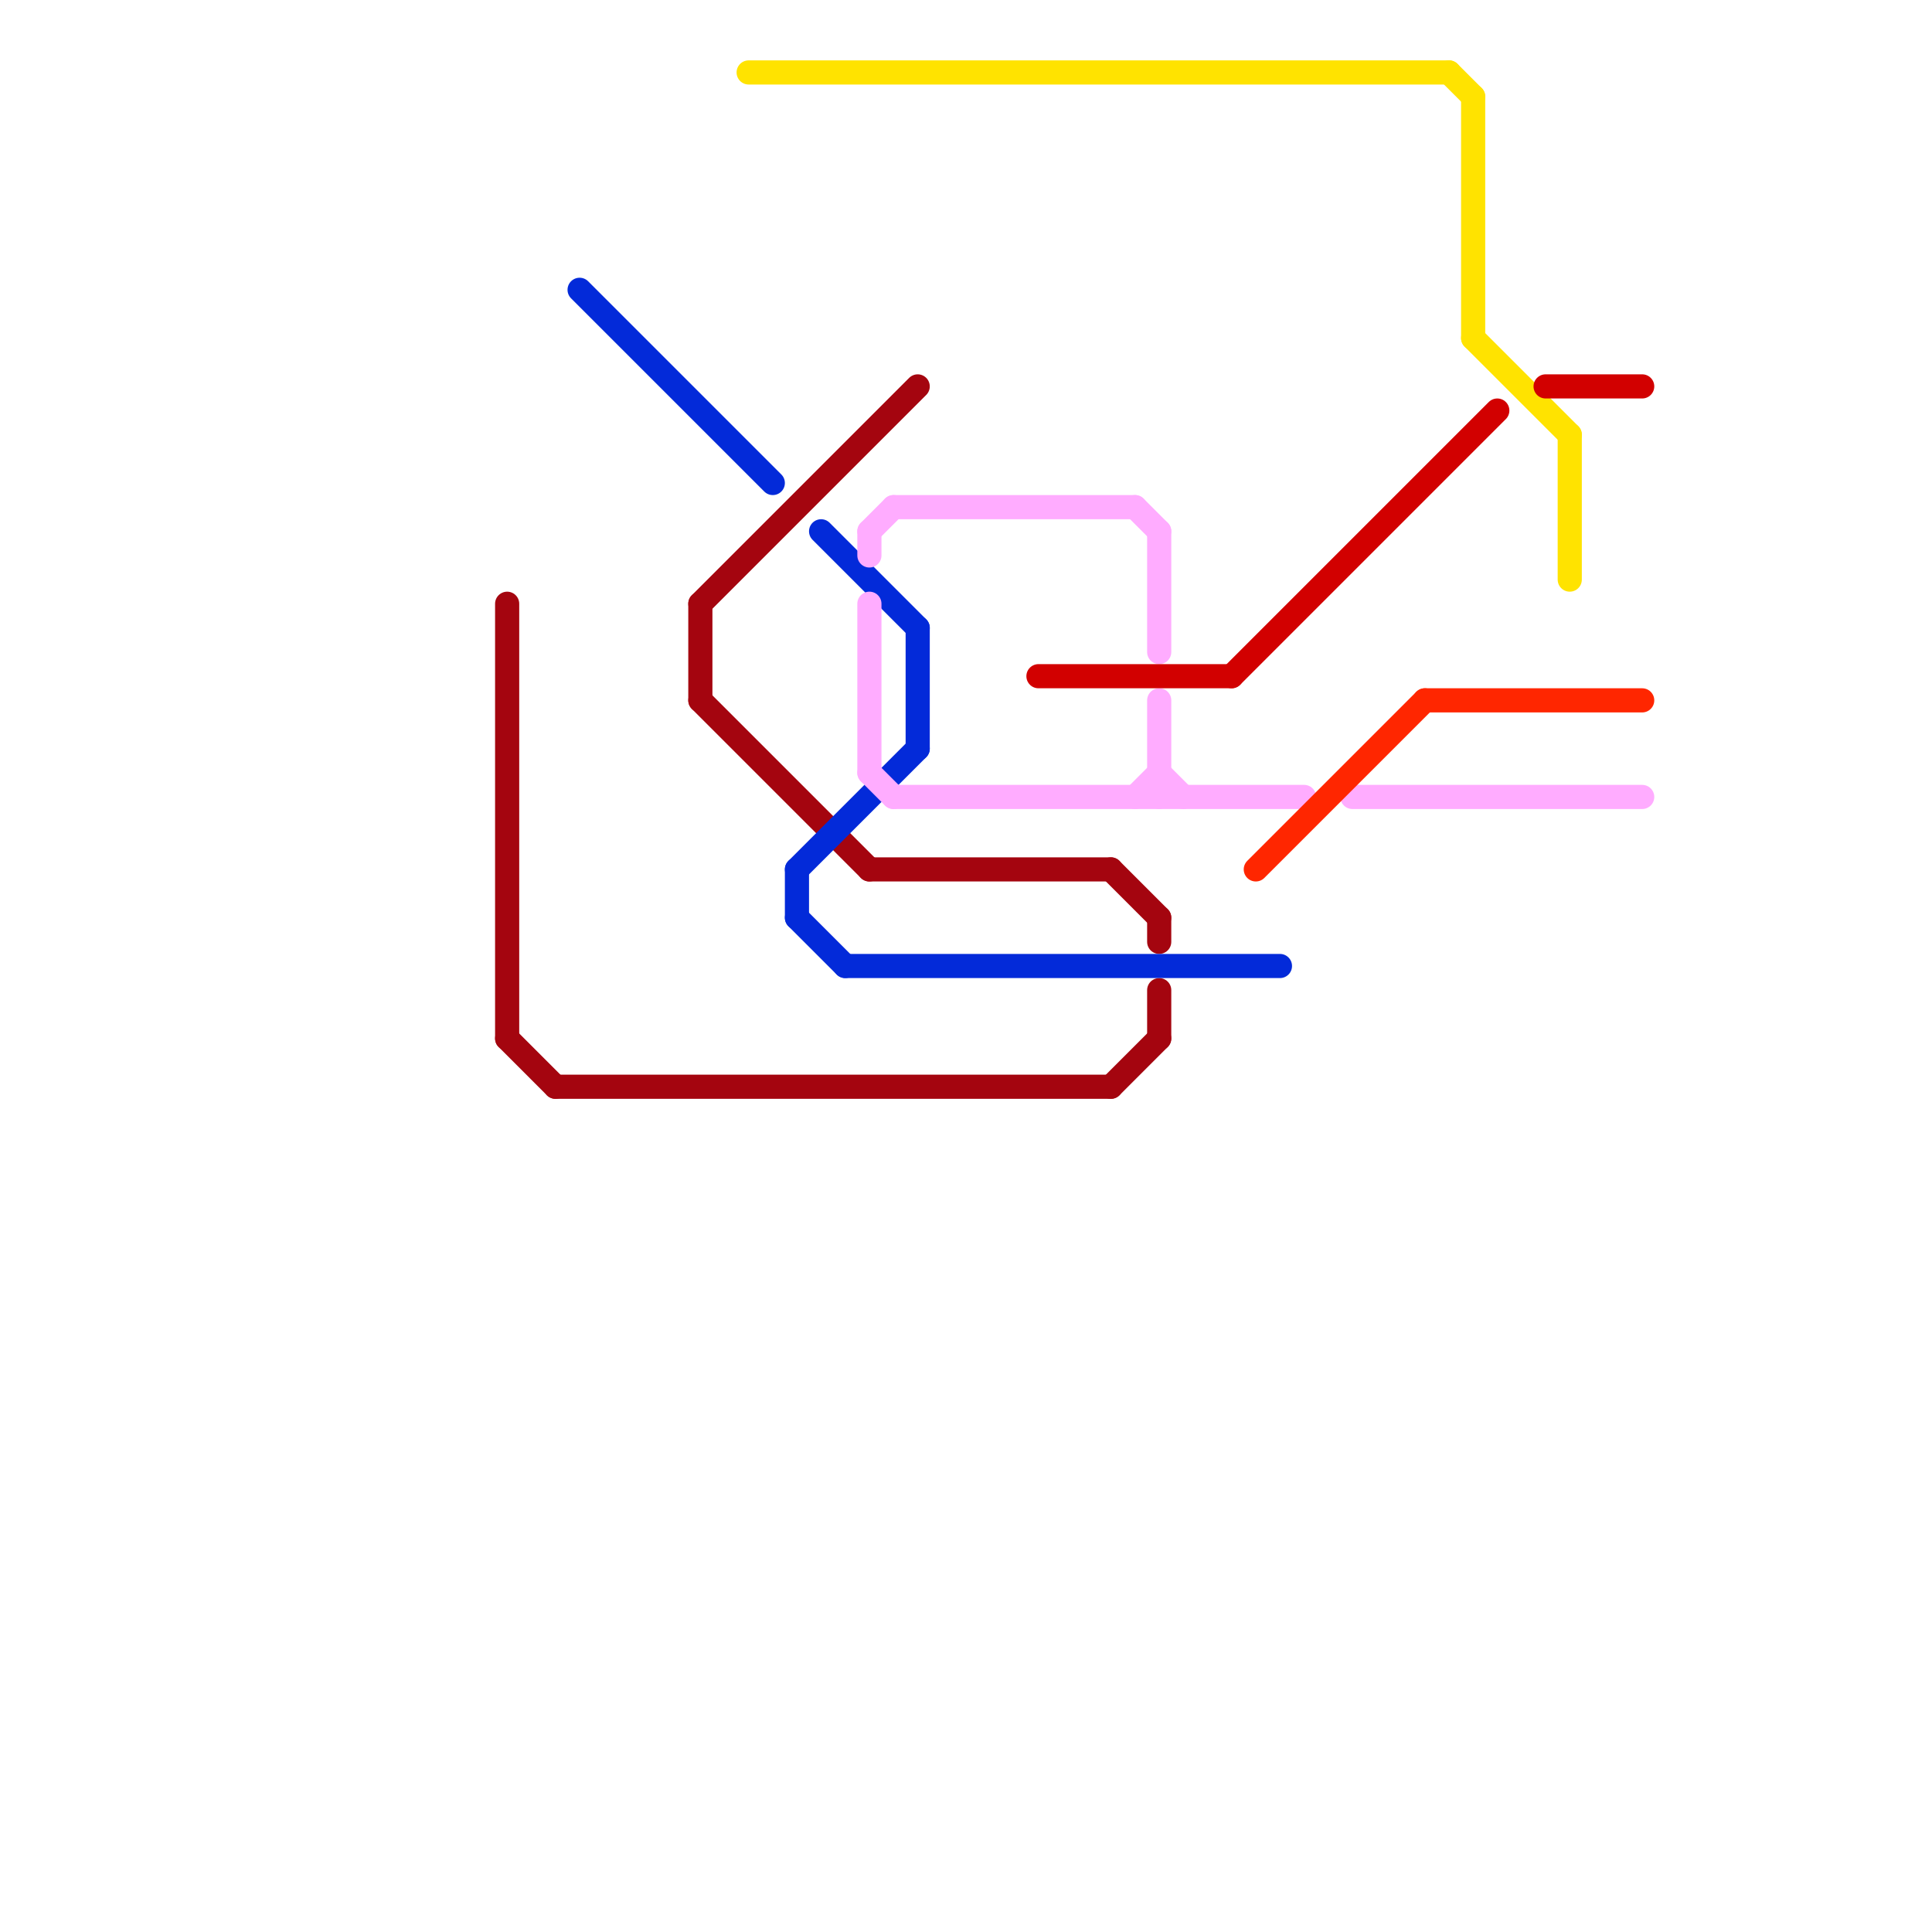 
<svg version="1.1" xmlns="http://www.w3.org/2000/svg" viewBox="0 0 80 80">
<style>text { font: 1px Helvetica; font-weight: 600; white-space: pre; dominant-baseline: central; } line { stroke-width: 1; fill: none; stroke-linecap: round; stroke-linejoin: round; } .c0 { stroke: #a4050f } .c1 { stroke: #032ad9 } .c2 { stroke: #ffe300 } .c3 { stroke: #ffacff } .c4 { stroke: #d20000 } .c5 { stroke: #ff2600 }</style><defs><g id="wm-xf"><circle r="1.2" fill="#000"/><circle r="0.9" fill="#fff"/><circle r="0.6" fill="#000"/><circle r="0.3" fill="#fff"/></g><g id="wm"><circle r="0.6" fill="#000"/><circle r="0.3" fill="#fff"/></g></defs><line class="c0" x1="23" y1="45" x2="46" y2="45"/><line class="c0" x1="36" y1="36" x2="46" y2="36"/><line class="c0" x1="46" y1="36" x2="48" y2="38"/><line class="c0" x1="29" y1="25" x2="38" y2="16"/><line class="c0" x1="48" y1="41" x2="48" y2="43"/><line class="c0" x1="29" y1="29" x2="36" y2="36"/><line class="c0" x1="29" y1="25" x2="29" y2="29"/><line class="c0" x1="48" y1="38" x2="48" y2="39"/><line class="c0" x1="21" y1="43" x2="23" y2="45"/><line class="c0" x1="46" y1="45" x2="48" y2="43"/><line class="c0" x1="21" y1="25" x2="21" y2="43"/><line class="c1" x1="33" y1="38" x2="35" y2="40"/><line class="c1" x1="33" y1="36" x2="33" y2="38"/><line class="c1" x1="35" y1="40" x2="53" y2="40"/><line class="c1" x1="34" y1="22" x2="38" y2="26"/><line class="c1" x1="38" y1="26" x2="38" y2="31"/><line class="c1" x1="33" y1="36" x2="38" y2="31"/><line class="c1" x1="24" y1="12" x2="32" y2="20"/><line class="c2" x1="60" y1="3" x2="61" y2="4"/><line class="c2" x1="31" y1="3" x2="60" y2="3"/><line class="c2" x1="65" y1="18" x2="65" y2="24"/><line class="c2" x1="61" y1="14" x2="65" y2="18"/><line class="c2" x1="61" y1="4" x2="61" y2="14"/><line class="c3" x1="48" y1="32" x2="49" y2="33"/><line class="c3" x1="36" y1="25" x2="36" y2="32"/><line class="c3" x1="48" y1="29" x2="48" y2="33"/><line class="c3" x1="36" y1="22" x2="37" y2="21"/><line class="c3" x1="47" y1="21" x2="48" y2="22"/><line class="c3" x1="48" y1="22" x2="48" y2="27"/><line class="c3" x1="56" y1="33" x2="68" y2="33"/><line class="c3" x1="37" y1="33" x2="54" y2="33"/><line class="c3" x1="36" y1="32" x2="37" y2="33"/><line class="c3" x1="36" y1="22" x2="36" y2="23"/><line class="c3" x1="47" y1="33" x2="48" y2="32"/><line class="c3" x1="37" y1="21" x2="47" y2="21"/><line class="c4" x1="51" y1="28" x2="62" y2="17"/><line class="c4" x1="43" y1="28" x2="51" y2="28"/><line class="c4" x1="64" y1="16" x2="68" y2="16"/><line class="c5" x1="52" y1="36" x2="59" y2="29"/><line class="c5" x1="59" y1="29" x2="68" y2="29"/>
</svg>
